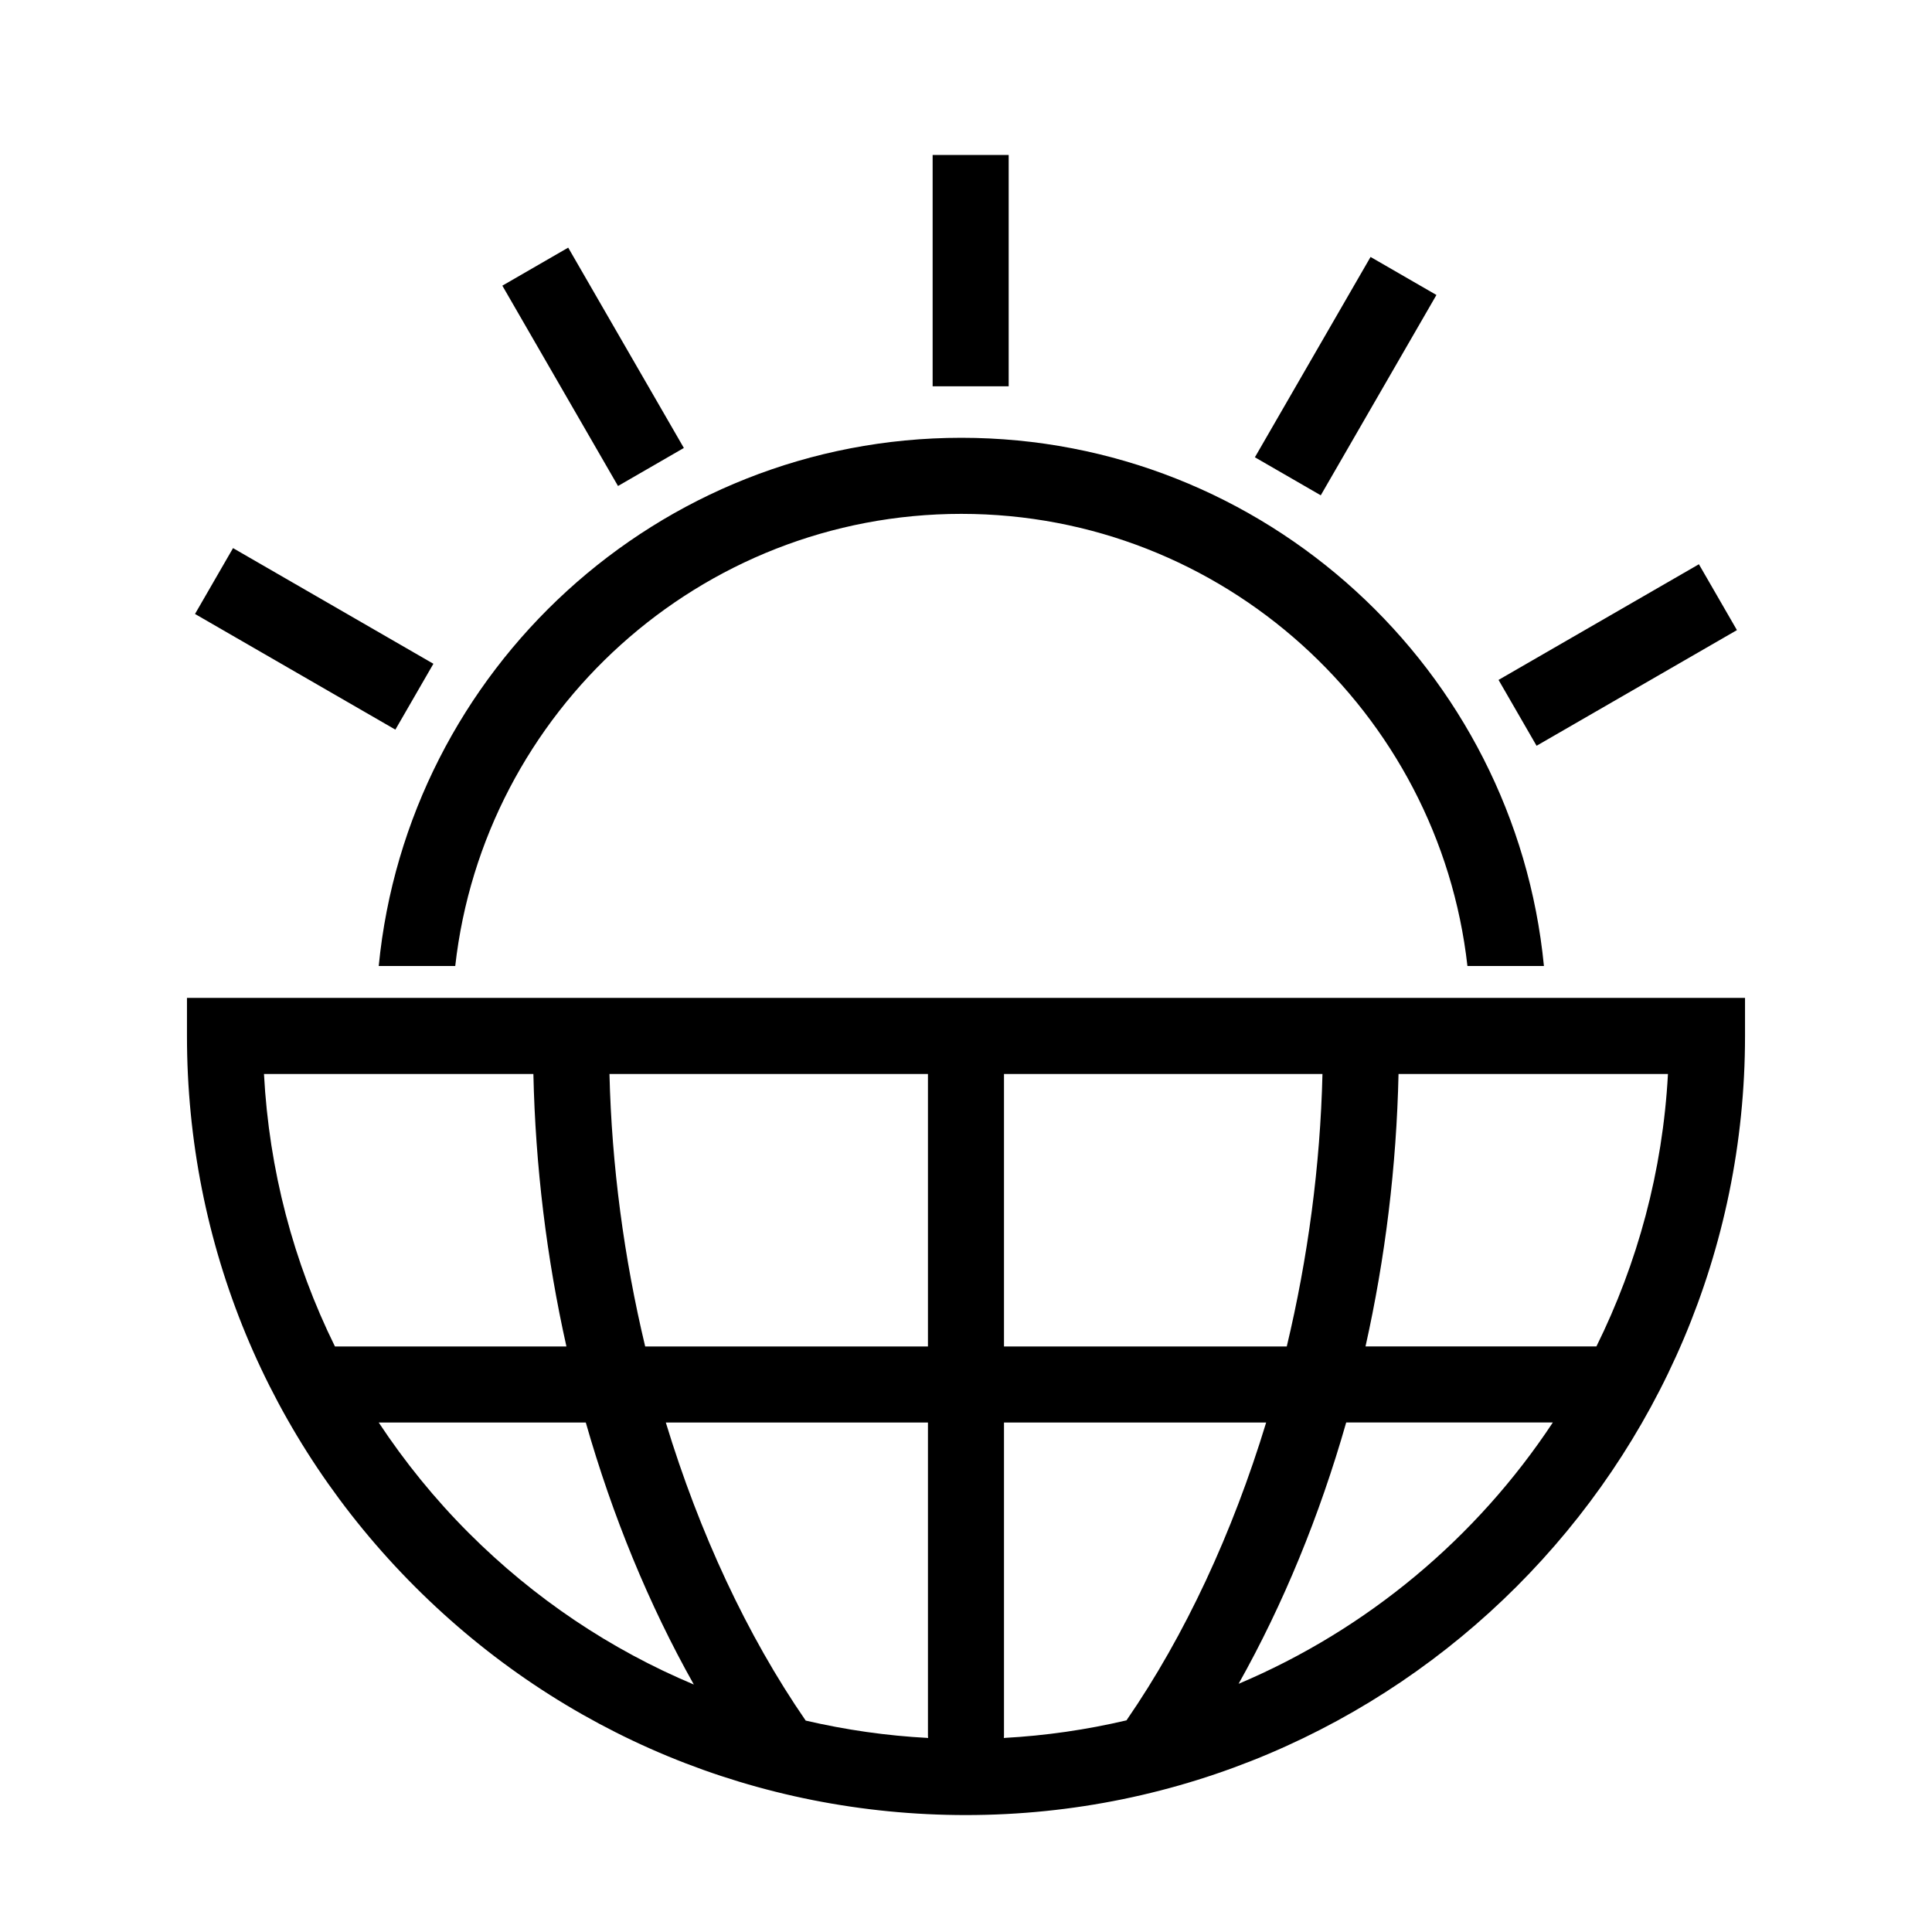 <?xml version="1.0" encoding="UTF-8"?>
<!-- Uploaded to: SVG Repo, www.svgrepo.com, Generator: SVG Repo Mixer Tools -->
<svg fill="#000000" width="800px" height="800px" version="1.1" viewBox="144 144 512 512" xmlns="http://www.w3.org/2000/svg">
 <path d="m264.64 400h-20.273c7.648-78.453 73.965-139.98 154.4-139.98 80.43 0 146.75 61.523 154.39 139.98h-20.273c-7.559-67.32-64.805-119.82-134.11-119.82-69.312-0.004-126.57 52.504-134.13 119.82zm146.67-214.93h-20.152v61.305h20.152zm-86.078 77.645-30.652-53.09-17.453 10.078 30.652 53.09zm-66.375 57.191-53.098-30.652-10.078 17.453 53.098 30.652zm345.45-8.922-10.078-17.453-53.098 30.652 10.078 17.453zm-79.637-88.812-17.457-10.078-30.652 53.09 17.457 10.078zm81.781 186.29v10.078c0 113.84-92.621 206.46-206.46 206.47-55.141 0-106.98-21.477-145.98-60.477-38.996-38.996-60.469-90.848-60.461-146v-10.078h412.9zm-163.92 191.45c15.582-22.609 28.121-49.723 37.016-78.934h-69.477v83.094c0 0.172-0.047 0.328-0.051 0.504 11.125-0.598 21.988-2.195 32.512-4.664zm-52.562 4.664c-0.012-0.172-0.051-0.332-0.051-0.504v-83.094h-69.469c8.902 29.234 21.469 56.367 37.07 78.996 10.578 2.457 21.422 4.023 32.449 4.602zm-0.051-103.75v-72.211h-84.402c0.586 24.289 3.848 48.723 9.465 72.211zm95.09 0c5.613-23.488 8.879-47.918 9.461-72.211h-84.398v72.211zm-271.05-72.211c1.344 25.418 7.789 49.871 18.809 72.215h61.344c-5.246-23.434-8.219-47.758-8.758-72.215zm54.301 121.67c17.387 17.387 37.605 30.898 59.617 40.133-11.922-21.18-21.555-44.648-28.633-69.434l-54.879-0.004c6.898 10.43 14.852 20.262 23.895 29.305zm287.26-29.312h-54.762c-7.055 24.719-16.652 48.125-28.516 69.254 34.113-14.414 63.082-38.688 83.277-69.254zm30.508-92.359h-71.402c-0.535 24.461-3.512 48.777-8.75 72.207h61.191c10.875-21.992 17.574-46.395 18.961-72.207z"/>
</svg>
